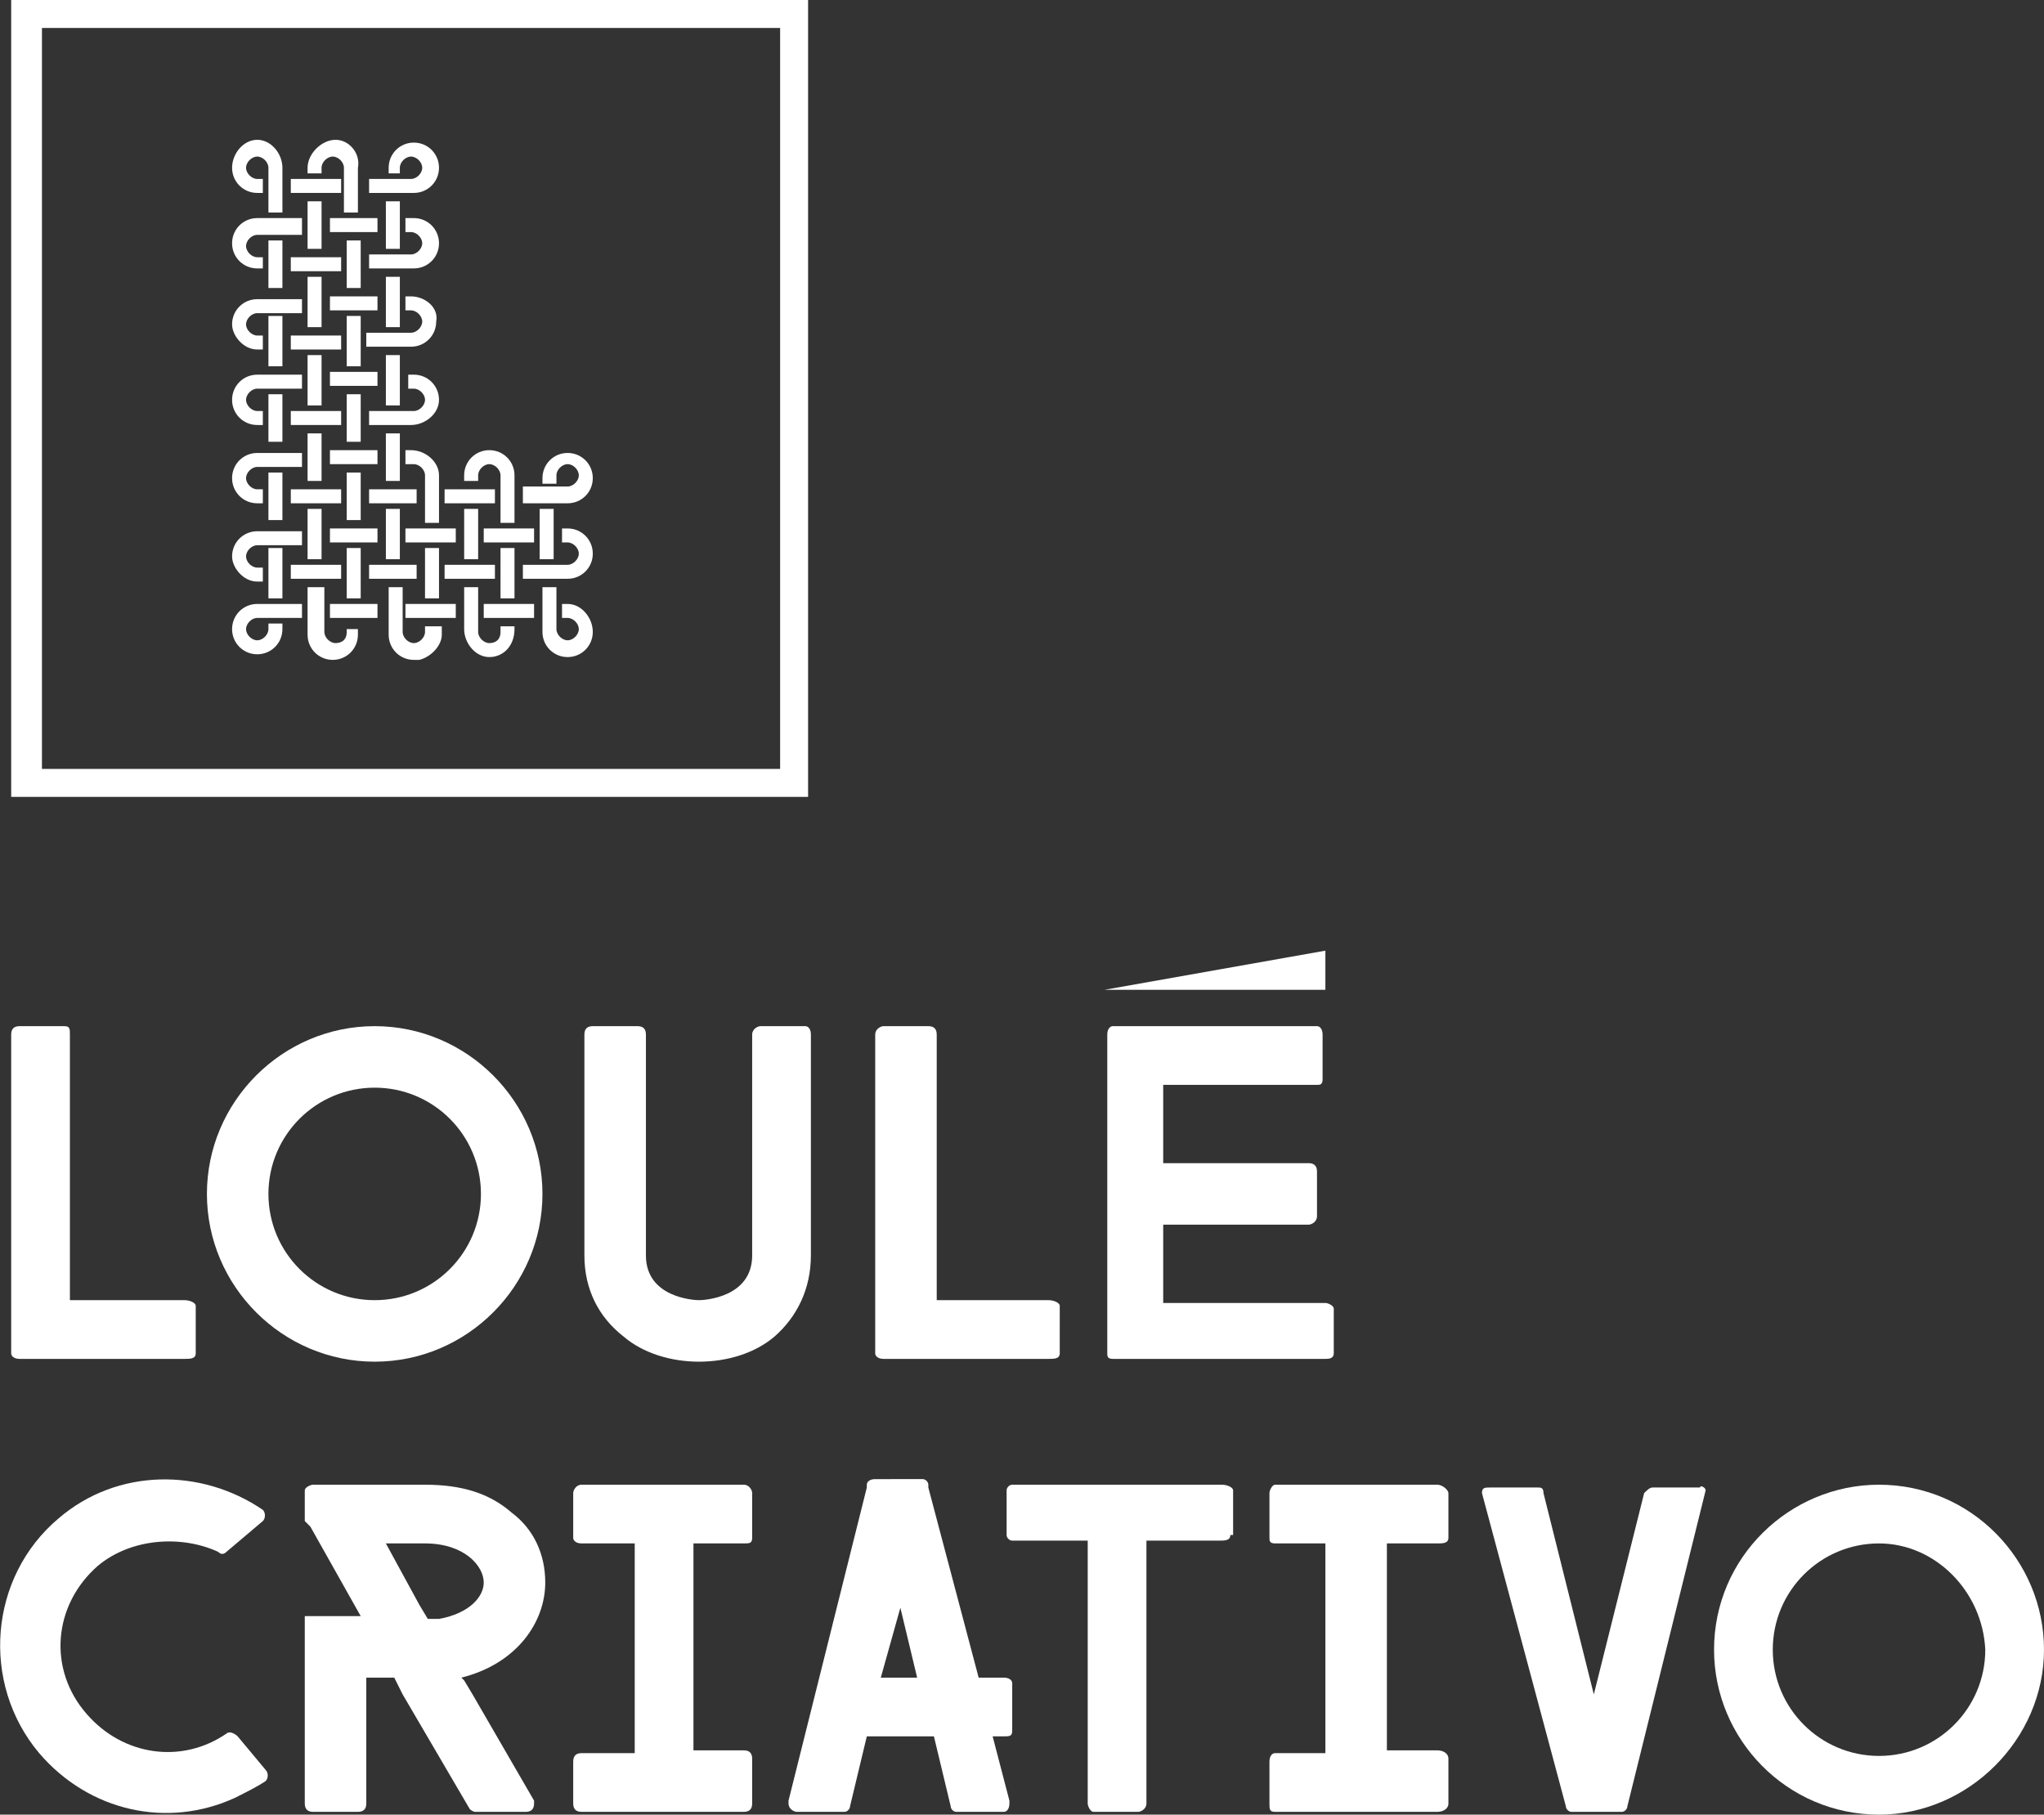 <?xml version="1.0" encoding="utf-8"?>
<!-- Generator: Adobe Illustrator 19.2.0, SVG Export Plug-In . SVG Version: 6.00 Build 0)  -->
<svg version="1.1" id="Layer_1" xmlns="http://www.w3.org/2000/svg" xmlns:xlink="http://www.w3.org/1999/xlink" x="0px" y="0px"
	 viewBox="0 0 73.1 64.9" style="enable-background:new 0 0 73.1 64.9;" xml:space="preserve">
<rect x="0" y="0" width="73.1" height="64.9" fill="#333333" stroke="none"/>
<style type="text/css">
	.st0{fill:#FFFFFF;}
</style>
<g>
	<g>
		<path class="st0" d="M7,48.4c0,0.2-0.2,0.2-0.4,0.2H0.7c-0.2,0-0.3-0.1-0.3-0.2V37c0-0.2,0.1-0.3,0.3-0.3h1.6
			c0.2,0,0.2,0.1,0.2,0.3v9.5h4.1c0.2,0,0.4,0.1,0.4,0.2V48.4z"/>
		<path class="st0" d="M13.4,48.7c-3.3,0-6-2.7-6-6c0-3.3,2.7-6,6-6c3.3,0,6,2.7,6,6C19.4,46,16.7,48.7,13.4,48.7z M13.4,38.9
			c-2.1,0-3.8,1.7-3.8,3.8c0,2.1,1.7,3.8,3.8,3.8c2.1,0,3.8-1.7,3.8-3.8C17.2,40.6,15.5,38.9,13.4,38.9z"/>
		<path class="st0" d="M29,44.9c0,1.2-0.5,2.2-1.3,2.9C27,48.4,26,48.7,25,48.7c-1,0-2-0.3-2.7-0.9c-0.9-0.7-1.4-1.7-1.4-2.9V37
			c0-0.2,0.1-0.3,0.3-0.3h1.6c0.2,0,0.3,0.1,0.3,0.3v7.9c0,1.5,1.7,1.6,1.9,1.6c0.2,0,1.9-0.1,1.9-1.6V37c0-0.2,0.2-0.3,0.3-0.3h1.6
			c0.1,0,0.2,0.1,0.2,0.3V44.9z"/>
		<path class="st0" d="M37.9,48.4c0,0.2-0.2,0.2-0.4,0.2h-5.9c-0.2,0-0.3-0.1-0.3-0.2V37c0-0.2,0.2-0.3,0.3-0.3h1.6
			c0.2,0,0.3,0.1,0.3,0.3v9.5h4c0.2,0,0.4,0.1,0.4,0.2V48.4z"/>
		<path class="st0" d="M47.7,48.4c0,0.2-0.2,0.2-0.3,0.2h-7.6c-0.2,0-0.2-0.1-0.2-0.2V37c0-0.2,0.1-0.3,0.2-0.3h7.3
			c0.1,0,0.2,0.1,0.2,0.3v1.6c0,0.2-0.1,0.2-0.2,0.2h-5.5v2.8h5.2c0.2,0,0.3,0.1,0.3,0.3v1.6c0,0.2-0.2,0.3-0.3,0.3h-5.2v2.8h5.8
			c0.1,0,0.3,0.1,0.3,0.2V48.4z"/>
		<polygon class="st0" points="47.4,34 39.5,35.4 47.4,35.4 		"/>
	</g>
	<g>
		<path class="st0" d="M1.4,62.7c-2.1-2.5-1.8-6.3,0.7-8.4c2.1-1.8,5.1-1.8,7.3-0.3l0,0l0,0c0.1,0.1,0.1,0.3,0,0.4l-1.3,1.1
			c-0.1,0.1-0.2,0.1-0.3,0C6.5,54.9,4.7,55,3.5,56c-1.6,1.4-1.8,3.7-0.4,5.3c1.3,1.5,3.4,1.8,5,0.7c0,0,0,0,0,0
			c0.1-0.1,0.3,0,0.4,0.1l1,1.2c0.1,0.1,0.1,0.3,0,0.4c0,0,0,0,0,0h0v0c-0.3,0.2-0.7,0.4-1.1,0.6C6,65.4,3.2,64.8,1.4,62.7z"/>
		<path class="st0" d="M19.1,64.4c0,0,0,0.1,0,0.1c0,0.2-0.1,0.3-0.3,0.3H17c-0.1,0-0.2-0.1-0.2-0.1l0,0l-2.4-4.1L14.1,60h-1v4.5
			c0,0.2-0.1,0.3-0.3,0.3h-1.6c-0.2,0-0.3-0.1-0.3-0.3v-6.7h2l-1.8-3.2v0l-0.2-0.2v-1.1c0-0.1,0.2-0.2,0.3-0.2h4
			c1.3,0,2.3,0.3,3.1,1c0.8,0.6,1.2,1.5,1.2,2.5c0,1.4-1,2.9-3,3.4l0.1,0.1l0.3,0.5L19.1,64.4L19.1,64.4z M15.3,57.9
			c0.1,0,0.3,0,0.4,0c1.1-0.2,1.6-0.8,1.6-1.3c0-0.6-0.7-1.4-2.1-1.4h-1.4l1.2,2.2L15.3,57.9z"/>
		<path class="st0" d="M24.8,55.1v7.5h1.8c0.2,0,0.3,0.1,0.3,0.3v1.6c0,0.2-0.1,0.3-0.3,0.3h-5.8c-0.2,0-0.3-0.1-0.3-0.3V63
			c0-0.2,0.1-0.3,0.3-0.3h1.9v-7.5h-1.9c-0.2,0-0.3-0.1-0.3-0.2v-1.6c0-0.1,0.1-0.3,0.3-0.3h5.8c0.2,0,0.3,0.2,0.3,0.3v1.6
			c0,0.2-0.1,0.2-0.3,0.2H24.8z"/>
		<path class="st0" d="M36.2,61.9c0,0.2-0.1,0.2-0.3,0.2h-0.4l0.6,2.3l0,0.1v0c0,0.2-0.1,0.3-0.2,0.3h-1.7c-0.1,0-0.2-0.1-0.2-0.2
			l0,0l-0.6-2.5h-2.4l-0.6,2.5c0,0,0,0,0,0c0,0.1-0.1,0.2-0.2,0.2h-1.7c-0.1,0-0.3-0.1-0.3-0.3v-0.1c0.1,0,0,0,0,0l2.8-11.2l0-0.1
			c0-0.1,0.1-0.2,0.3-0.2H33c0.1,0,0.2,0.1,0.2,0.2l0,0.1L35,60h0.9c0.2,0,0.3,0.1,0.3,0.2V61.9z M32.8,60l-0.6-2.5L31.5,60H32.8z"
			/>
		<path class="st0" d="M44,54.9c0,0.2-0.2,0.2-0.4,0.2h-2.6v9.4c0,0.2-0.2,0.3-0.3,0.3h-1.6c-0.1,0-0.2-0.2-0.2-0.3v-9.4h-2.7
			c-0.1,0-0.2-0.1-0.2-0.2v-1.6c0-0.1,0.1-0.2,0.2-0.2h7.5c0.2,0,0.4,0.1,0.4,0.2V54.9z"/>
		<path class="st0" d="M49.6,55.1v7.5h1.8c0.2,0,0.4,0.1,0.4,0.3v1.6c0,0.2-0.2,0.3-0.4,0.3h-5.8c-0.2,0-0.2-0.1-0.2-0.3V63
			c0-0.2,0.1-0.3,0.2-0.3h1.8v-7.5h-1.8c-0.2,0-0.2-0.1-0.2-0.2v-1.6c0-0.1,0.1-0.3,0.2-0.3h5.8c0.2,0,0.4,0.2,0.4,0.3v1.6
			c0,0.2-0.2,0.2-0.4,0.2H49.6z"/>
		<path class="st0" d="M61,53.3C61,53.4,61,53.4,61,53.3l-2.8,11.3c0,0,0,0,0,0c0,0.1-0.1,0.2-0.2,0.2h-1.8c-0.1,0-0.2-0.1-0.2-0.2
			L53,53.4c0,0,0,0,0,0v0c0-0.2,0.1-0.2,0.3-0.2h1.7c0.1,0,0.2,0,0.2,0.2v0l1.8,7.2l1.8-7.2v0c0.1-0.1,0.2-0.2,0.3-0.2h1.7
			C60.8,53.1,61,53.2,61,53.3z"/>
		<path class="st0" d="M67.2,64.9c-3.3,0-5.9-2.7-5.9-5.9c0-3.3,2.7-5.9,5.9-5.9c3.3,0,5.9,2.7,5.9,5.9
			C73.1,62.2,70.4,64.9,67.2,64.9z M67.2,55.2c-2.1,0-3.8,1.7-3.8,3.8c0,2.1,1.7,3.8,3.8,3.8c2.1,0,3.8-1.7,3.8-3.8
			C70.9,56.9,69.2,55.2,67.2,55.2z"/>
	</g>
	<g>
		<g>
			<g>
				<path class="st0" d="M28.9,28.5H0.4V0h28.5V28.5z M1.5,27.5h26.4V1H1.5V27.5z"/>
			</g>
		</g>
		<g>
			<polygon class="st0" points="10.1,17.5 10.1,17.3 10.1,17 10.1,16.9 9.6,16.9 9.6,17 9.6,17.3 9.6,17.5 9.6,18 9.6,18.2 
				9.6,18.6 10.1,18.6 10.1,18.2 10.1,18 			"/>
			<polygon class="st0" points="11,18 11.5,18 11.7,18 12.2,18 12.2,17.5 11.7,17.5 11.5,17.5 11,17.5 10.9,17.5 10.4,17.5 10.4,18 
				10.9,18 			"/>
			<polygon class="st0" points="11,17 11,17 11,17.2 11.5,17.2 11.5,17 11.5,17 11.5,16.9 11.5,16.8 11.5,16.6 11.5,16.1 11.5,15.9 
				11.5,15.5 11,15.5 11,15.9 11,16.1 11,16.6 11,16.8 11,16.9 			"/>
			<polygon class="st0" points="11.5,18.9 11.5,18.7 11.5,18.2 11,18.2 11,18.7 11,18.9 11,19.4 11,19.5 11,20 11.5,20 11.5,19.5 
				11.5,19.4 			"/>
			<polygon class="st0" points="15.7,18.9 15.2,18.9 15,18.9 14.7,18.9 14.7,18.9 14.7,18.9 14.5,18.9 14.5,18.9 14.5,19.4 
				14.5,19.4 14.7,19.4 14.7,19.4 14.9,19.4 15,19.4 15.2,19.4 15.7,19.4 15.8,19.4 16.3,19.4 16.3,18.9 15.8,18.9 			"/>
			<polygon class="st0" points="14.3,18.9 14.3,18.7 14.3,18.2 13.8,18.2 13.8,18.7 13.8,18.9 13.8,19.4 13.8,19.5 13.8,20 14.3,20 
				14.3,19.5 14.3,19.4 			"/>
			<polygon class="st0" points="10.1,14.7 10.1,14.5 10.1,14.1 9.6,14.1 9.6,14.5 9.6,14.7 9.6,15.2 9.6,15.4 9.6,15.8 10.1,15.8 
				10.1,15.4 10.1,15.2 			"/>
			<polygon class="st0" points="16.6,18.9 16.6,18.9 16.6,19.4 16.6,19.4 16.6,20 17.1,20 17.1,19.6 17.1,19.6 17.1,18.7 17.1,18.7 
				17.1,18.2 16.6,18.2 			"/>
			<polygon class="st0" points="10.1,9.2 10.1,9 10.1,8.6 9.6,8.6 9.6,9 9.6,9.2 9.6,9.7 9.6,9.9 9.6,10.3 10.1,10.3 10.1,9.9 
				10.1,9.7 			"/>
			<polygon class="st0" points="10.9,9.7 11.7,9.7 11.7,9.7 12.2,9.7 12.2,9.2 11.5,9.2 11.5,9.2 11,9.2 11,9.2 10.4,9.2 10.4,9.7 
				10.9,9.7 			"/>
			<polygon class="st0" points="11,15.2 11.5,15.2 11.7,15.2 12.2,15.2 12.2,14.7 11.7,14.7 11.5,14.7 11,14.7 10.9,14.7 10.4,14.7 
				10.4,15.2 10.9,15.2 			"/>
			<polygon class="st0" points="11,11.5 11,11.7 11.5,11.7 11.5,11.5 11.5,11.5 11.5,11.2 11.5,11.1 11.5,10.6 11.5,10.4 11.5,9.9 
				11,9.9 11,10.4 11,10.6 11,11.1 11,11.2 11,11.5 			"/>
			<polygon class="st0" points="11.5,14.5 11.5,14 11.5,13.8 11.5,13.3 11.5,13.2 11.5,12.7 11,12.7 11,13.2 11,13.3 11,13.8 11,14 
				11,14.5 			"/>
			<polygon class="st0" points="11,12.5 11.5,12.5 11.7,12.5 12.2,12.5 12.2,12 11.7,12 11.5,12 11,12 10.9,12 10.4,12 10.4,12.5 
				10.9,12.5 			"/>
			<polygon class="st0" points="10.1,12 10.1,11.8 10.1,11.5 10.1,11.5 10.1,11.3 9.6,11.3 9.6,11.5 9.6,11.5 9.6,11.8 9.6,12 
				9.6,12.5 9.6,12.6 9.6,13.1 10.1,13.1 10.1,12.6 10.1,12.5 			"/>
			<polygon class="st0" points="12.2,20.2 11.7,20.2 11.5,20.2 11,20.2 10.9,20.2 10.4,20.2 10.4,20.7 10.9,20.7 11,20.7 11.5,20.7 
				11.7,20.7 12.2,20.7 			"/>
			<polygon class="st0" points="15.7,20.2 15.7,20.1 15.7,19.6 15.2,19.6 15.2,20.1 15.2,20.2 15.2,20.7 15.2,20.9 15.2,21.4 
				15.7,21.4 15.7,20.9 15.7,20.7 			"/>
			<polygon class="st0" points="14.7,20.7 14.9,20.7 14.9,20.2 14.7,20.2 14.7,20.2 14.5,20.2 14.5,20.2 14.3,20.2 13.8,20.2 
				13.6,20.2 13.2,20.2 13.2,20.7 13.6,20.7 13.8,20.7 14.3,20.7 14.5,20.7 14.5,20.7 14.7,20.7 			"/>
			<polygon class="st0" points="17.7,20.2 17.2,20.2 17.1,20.2 16.6,20.2 16.4,20.2 15.9,20.2 15.9,20.7 16.4,20.7 16.6,20.7 
				17.1,20.7 17.2,20.7 17.7,20.7 			"/>
			<polygon class="st0" points="12.9,20.2 12.9,20.1 12.9,19.6 12.4,19.6 12.4,20.1 12.4,20.2 12.4,20.7 12.4,20.9 12.4,21.4 
				12.9,21.4 12.9,20.9 12.9,20.7 			"/>
			<path class="st0" d="M18.7,18h0.4h0.2h0.5H20h0.3v0c0.5,0,0.9-0.4,0.9-0.9c0-0.5-0.4-0.9-0.9-0.9c-0.5,0-0.9,0.4-0.9,0.9v0.2h0.5
				V17c0-0.2,0.2-0.4,0.4-0.4c0.2,0,0.4,0.2,0.4,0.4c0,0.2-0.2,0.4-0.4,0.4H20h-0.2h-0.5h-0.2h-0.4V18z"/>
			<polygon class="st0" points="19.3,18.2 19.3,18.7 19.3,18.9 19.3,19.4 19.3,19.6 19.3,20 19.8,20 19.8,19.6 19.8,19.4 19.8,18.9 
				19.8,18.7 19.8,18.2 			"/>
			<polygon class="st0" points="17.9,19.6 17.9,20.1 17.9,20.2 17.9,20.7 17.9,20.9 17.9,21.4 18.4,21.4 18.4,20.9 18.4,20.7 
				18.4,20.2 18.4,20.1 18.4,19.6 			"/>
			<polygon class="st0" points="10.1,20.2 10.1,20.1 10.1,19.6 9.6,19.6 9.6,20.1 9.6,20.2 9.6,20.7 9.6,20.9 9.6,21.4 10.1,21.4 
				10.1,20.9 10.1,20.7 			"/>
			<polygon class="st0" points="11.5,8.9 11.5,8.5 11.5,8.3 11.5,7.8 11.5,7.6 11.5,7.2 11,7.2 11,7.6 11,7.8 11,8.3 11,8.5 11,8.9 
							"/>
			<polygon class="st0" points="12.4,7.8 12.4,7.8 11.8,7.8 11.8,8.3 12.2,8.3 12.2,8.3 13.1,8.3 13.1,8.3 13.5,8.3 13.5,7.8 
				12.9,7.8 12.9,7.8 			"/>
			<path class="st0" d="M14.5,7.8v0.5h0.2l0,0c0.2,0,0.4,0.2,0.4,0.4c0,0.2-0.2,0.4-0.4,0.4l0,0h-0.4l0,0h-0.5l0,0h-0.6v0.5h0.5l0,0
				h0.9l0,0h0.2l0,0c0.5,0,0.9-0.4,0.9-0.9c0-0.5-0.4-0.9-0.9-0.9l0,0H14.5z"/>
			<polygon class="st0" points="13.8,8.3 13.8,8.5 13.8,8.9 14.3,8.9 14.3,8.5 14.3,8.3 14.3,7.8 14.3,7.6 14.3,7.2 13.8,7.2 
				13.8,7.6 13.8,7.8 			"/>
			<path class="st0" d="M14.7,16.1h-0.2v0.5h0.1h0.1h0.1l0,0c0.2,0,0.4,0.2,0.4,0.4l0,0v0.2v0.2V18v0.2v0.5h0.5v-0.5V18v-0.5v-0.2
				V17C15.7,16.5,15.2,16.1,14.7,16.1z"/>
			<path class="st0" d="M9.2,7.8c-0.5,0-0.9,0.4-0.9,0.9c0,0.5,0.4,0.9,0.9,0.9l0,0h0.2V9.2H9.2l0,0C9,9.2,8.8,9,8.8,8.8
				c0-0.2,0.2-0.4,0.4-0.4l0,0h0.2l0,0h0.9l0,0h0.5V7.8h-0.6l0,0H9.6l0,0H9.2L9.2,7.8z"/>
			<polygon class="st0" points="10.4,6.9 10.9,6.9 10.9,6.9 11.7,6.9 11.7,6.9 12.2,6.9 12.2,6.4 11.5,6.4 11.5,6.4 11,6.4 11,6.4 
				10.4,6.4 			"/>
			<polygon class="st0" points="13.5,18.9 12.9,18.9 12.9,18.9 12.4,18.9 12.4,18.9 11.8,18.9 11.8,19.4 12.2,19.4 12.2,19.4 
				13.1,19.4 13.1,19.4 13.5,19.4 			"/>
			<path class="st0" d="M11.5,6.2V6c0-0.2,0.2-0.4,0.4-0.4c0.2,0,0.4,0.2,0.4,0.4v0.3v0.2v0.5v0.2v0.4h0.5V7.1V6.9V6.4V6.2V6
				C12.9,5.5,12.5,5,12,5C11.5,5,11,5.5,11,6v0.2H11.5z"/>
			<path class="st0" d="M14.3,6.2V6c0-0.2,0.2-0.4,0.4-0.4c0.2,0,0.4,0.2,0.4,0.4c0,0.2-0.2,0.4-0.4,0.4h-0.4l0,0h-0.5l0,0h-0.6v0.5
				h0.5l0,0h0.9l0,0h0.2c0.5,0,0.9-0.4,0.9-0.9c0-0.5-0.4-0.9-0.9-0.9c-0.5,0-0.9,0.4-0.9,0.9l0,0.2H14.3z"/>
			<path class="st0" d="M12.4,22.4v0.2c0,0.3-0.2,0.4-0.4,0.4c-0.2,0-0.4-0.2-0.4-0.4v-0.3v-0.2v-0.5v-0.2V21H11v0.5v0.2v0.5v0.2
				v0.3l0,0c0,0.5,0.4,0.9,0.9,0.9c0.5,0,0.9-0.4,0.9-0.9l0,0v-0.2H12.4z"/>
			<path class="st0" d="M10.8,21.6h-0.6l0,0H9.6l0,0H9.2c-0.5,0-0.9,0.4-0.9,0.9c0,0.5,0.4,0.9,0.9,0.9c0.5,0,0.9-0.4,0.9-0.9v-0.2
				H9.6v0.2c0,0.2-0.2,0.4-0.4,0.4c-0.2,0-0.4-0.2-0.4-0.4c0-0.2,0.2-0.4,0.4-0.4h0.2h0.2h0.5h0.2h0.5L10.8,21.6z"/>
			<path class="st0" d="M9.2,6.9h0.2V6.4H9.2C9,6.4,8.8,6.2,8.8,6c0-0.2,0.2-0.4,0.4-0.4c0.2,0,0.4,0.2,0.4,0.4v0.3v0.2v0.5v0.2v0.4
				h0.5V7.1V6.9V6.4V6.2V6C10.1,5.5,9.7,5,9.2,5C8.7,5,8.3,5.5,8.3,6C8.3,6.5,8.7,6.9,9.2,6.9z"/>
			<polygon class="st0" points="15.9,18 16.4,18 16.6,18 17.1,18 17.2,18 17.7,18 17.7,17.5 17.2,17.5 17.1,17.5 16.6,17.5 
				16.4,17.5 15.9,17.5 			"/>
			<path class="st0" d="M9.2,20.8L9.2,20.8l0.2,0v-0.5H9.2l0,0c-0.2,0-0.4-0.2-0.4-0.4c0-0.2,0.2-0.4,0.4-0.4v0h0.2l0,0h0.9l0,0h0.5
				l0-0.5h-0.6l0,0H9.6l0,0H9.2l0,0c-0.5,0-0.9,0.4-0.9,0.9C8.3,20.3,8.7,20.8,9.2,20.8z"/>
			<path class="st0" d="M17.1,17.2V17l0,0c0-0.2,0.2-0.4,0.4-0.4c0.2,0,0.4,0.2,0.4,0.4l0,0v0.2v0.2V18v0.2v0.5h0.5v-0.5V18v-0.5
				v-0.2V17h0c0-0.5-0.4-0.9-0.9-0.9c-0.5,0-0.9,0.4-0.9,0.9l0,0v0.2H17.1z"/>
			<polygon class="st0" points="19.1,18.9 18.6,18.9 18.4,18.9 17.9,18.9 17.8,18.9 17.3,18.9 17.3,19.4 17.8,19.4 17.9,19.4 
				18.4,19.4 18.6,19.4 19.1,19.4 			"/>
			<path class="st0" d="M20.3,21.6h-0.2v0.5h0.2c0.2,0,0.4,0.2,0.4,0.4c0,0.2-0.2,0.4-0.4,0.4c-0.2,0-0.4-0.2-0.4-0.4v-0.2v-0.2
				v-0.5v-0.2V21h-0.5v0.5v0.2v0.5v0.2v0.2c0,0.5,0.4,0.9,0.9,0.9c0.5,0,0.9-0.4,0.9-0.9C21.2,22.1,20.8,21.6,20.3,21.6z"/>
			<path class="st0" d="M20.3,18.9h-0.2v0.5h0.2c0.2,0,0.4,0.2,0.4,0.4c0,0.2-0.2,0.4-0.4,0.4H20h-0.2h-0.5h-0.2h-0.4v0.5h0.4h0.2
				h0.5H20h0.3c0.5,0,0.9-0.4,0.9-0.9C21.2,19.3,20.8,18.9,20.3,18.9z"/>
			<polygon class="st0" points="19.1,21.6 18.6,21.6 18.4,21.6 17.9,21.6 17.8,21.6 17.3,21.6 17.3,22.1 17.8,22.1 17.9,22.1 
				18.4,22.1 18.6,22.1 19.1,22.1 			"/>
			<polygon class="st0" points="13.5,21.6 12.9,21.6 12.9,21.6 12.4,21.6 12.4,21.6 11.8,21.6 11.8,22.1 12.2,22.1 12.4,22.1 
				12.9,22.1 13.1,22.1 13.5,22.1 			"/>
			<path class="st0" d="M18.4,22.4h-0.5v0.2l0,0c0,0.3-0.2,0.4-0.4,0.4c-0.2,0-0.4-0.2-0.4-0.4l0,0v-0.2l0,0v-0.9l0,0V21h-0.5v0.6
				l0,0v0.5l0,0v0.4l0,0c0,0.5,0.4,1,0.9,1c0.5,0,0.9-0.4,0.9-1h0V22.4z"/>
			<polygon class="st0" points="12.4,9.7 12.4,9.9 12.4,10.3 12.9,10.3 12.9,9.9 12.9,9.7 12.9,9.2 12.9,9 12.9,8.6 12.4,8.6 
				12.4,9 12.4,9.2 			"/>
			<polygon class="st0" points="16.3,21.6 15.8,21.6 15.7,21.6 15.2,21.6 15,21.6 14.7,21.6 14.5,21.6 14.5,22.1 14.7,22.1 
				14.7,22.1 14.7,22.1 15,22.1 15.2,22.1 15.7,22.1 15.8,22.1 16.3,22.1 			"/>
			<path class="st0" d="M15.7,22.4h-0.5v0.2c0,0.2-0.2,0.4-0.4,0.4l0,0c-0.2,0-0.4-0.2-0.4-0.4v-0.3v-0.2v-0.5v-0.2V21h-0.5v0.5
				l0,0.2v0.5v0.2v0.3h0c0,0.5,0.4,0.9,0.9,0.9l0,0c0.1,0,0.1,0,0.2,0c0.4-0.1,0.8-0.5,0.8-0.9l0,0V22.4z"/>
			<polygon class="st0" points="14.8,17.5 14.7,17.5 14.7,17.5 14.6,17.5 14.5,17.5 14.3,17.5 13.8,17.5 13.6,17.5 13.2,17.5 
				13.2,18 13.6,18 13.8,18 14.3,18 14.5,18 14.7,18 14.9,18 14.9,17.5 			"/>
			<polygon class="st0" points="12.9,17.5 12.9,17.3 12.9,17.3 12.9,17 12.9,17 12.9,16.9 12.4,16.9 12.4,17 12.4,17 12.4,17.3 
				12.4,17.3 12.4,17.5 12.4,18 12.4,18.2 12.4,18.6 12.9,18.6 12.9,18.2 12.9,18 			"/>
			<polygon class="st0" points="12.9,15.8 12.9,15.4 12.9,15.2 12.9,14.7 12.9,14.5 12.9,14.1 12.4,14.1 12.4,14.5 12.4,14.7 
				12.4,15.2 12.4,15.4 12.4,15.8 			"/>
			<polygon class="st0" points="12.2,16.6 12.2,16.6 13.1,16.6 13.1,16.6 13.5,16.6 13.5,16.1 12.9,16.1 12.9,16.1 12.4,16.1 
				12.4,16.1 11.8,16.1 11.8,16.6 			"/>
			<polygon class="st0" points="13.8,11.1 13.8,11.2 13.8,11.5 13.8,11.6 13.8,11.7 14.3,11.7 14.3,11.6 14.3,11.5 14.3,11.2 
				14.3,11.1 14.3,10.6 14.3,10.4 14.3,9.9 13.8,9.9 13.8,10.4 13.8,10.6 			"/>
			<path class="st0" d="M15.7,14.3c0-0.5-0.4-0.9-0.9-0.9l0,0h-0.2v0.5h0.2l0,0c0.2,0,0.4,0.2,0.4,0.4c0,0.2-0.2,0.4-0.4,0.4l0,0
				h-0.2h-0.2h-0.5h-0.2h-0.5v0.5h0.5h0.1h0.5h0.2h0.2l0,0C15.2,15.2,15.7,14.8,15.7,14.3z"/>
			<polygon class="st0" points="13.8,15.5 13.8,15.9 13.8,16.1 13.8,16.6 13.8,16.8 13.8,17 13.8,17.1 13.8,17.2 14.3,17.2 
				14.3,17.1 14.3,17 14.3,16.8 14.3,16.6 14.3,16.1 14.3,15.9 14.3,15.5 			"/>
			<polygon class="st0" points="13.8,13.8 13.8,14 13.8,14.5 14.3,14.5 14.3,14 14.3,13.8 14.3,13.3 14.3,13.2 14.3,12.7 13.8,12.7 
				13.8,13.2 13.8,13.3 			"/>
			<path class="st0" d="M9.2,12.5L9.2,12.5l0.2,0V12H9.2l0,0c-0.2,0-0.4-0.2-0.4-0.4c0-0.2,0.2-0.4,0.4-0.4h0.2l0,0h0.9l0,0h0.5
				v-0.5h-0.6l0,0H9.6l0,0H9.2l0,0c-0.5,0-0.9,0.4-0.9,0.9C8.3,12,8.7,12.5,9.2,12.5z"/>
			<path class="st0" d="M9.2,15.2L9.2,15.2h0.2v-0.5H9.2l0,0c-0.2,0-0.4-0.2-0.4-0.4c0-0.2,0.2-0.4,0.4-0.4l0,0h0.2l0,0h0.9l0,0h0.5
				l0-0.5h-0.5h-0.2H9.6H9.4H9.2l0,0c-0.5,0-0.9,0.4-0.9,0.9C8.3,14.8,8.7,15.2,9.2,15.2z"/>
			<polygon class="st0" points="12.2,13.8 12.2,13.8 13.1,13.8 13.1,13.8 13.5,13.8 13.5,13.3 13.1,13.3 12.9,13.3 12.4,13.3 
				12.2,13.3 11.8,13.3 11.8,13.8 			"/>
			<polygon class="st0" points="12.9,10.6 12.4,10.6 12.4,10.6 11.8,10.6 11.8,11.1 12.2,11.1 12.2,11.1 13.1,11.1 13.1,11.1 
				13.5,11.1 13.5,10.6 12.9,10.6 			"/>
			<polygon class="st0" points="12.9,13.1 12.9,12.6 12.9,12.5 12.9,12 12.9,11.8 12.9,11.5 12.9,11.5 12.9,11.3 12.4,11.3 
				12.4,11.5 12.4,11.5 12.4,11.8 12.4,12 12.4,12.5 12.4,12.6 12.4,13.1 			"/>
			<path class="st0" d="M14.7,10.6L14.7,10.6h-0.2v0.5h0.2c0.2,0,0.4,0.2,0.4,0.4c0,0.2-0.2,0.4-0.4,0.4l0,0h-0.2h-0.2h-0.5h-0.2
				h-0.5v0.5h0.5h0.2h0.5h0.2h0.2v0c0.5,0,0.9-0.4,0.9-0.9C15.7,11,15.2,10.6,14.7,10.6z"/>
			<path class="st0" d="M9.2,18h0.2v-0.5H9.2c-0.2,0-0.4-0.2-0.4-0.4c0-0.2,0.2-0.4,0.4-0.4h0.2l0,0h0.9l0,0h0.5v-0.5h-0.6l0,0H9.6
				l0,0H9.2c-0.5,0-0.9,0.4-0.9,0.9C8.3,17.6,8.7,18,9.2,18z"/>
		</g>
	</g>
</g>
</svg>
